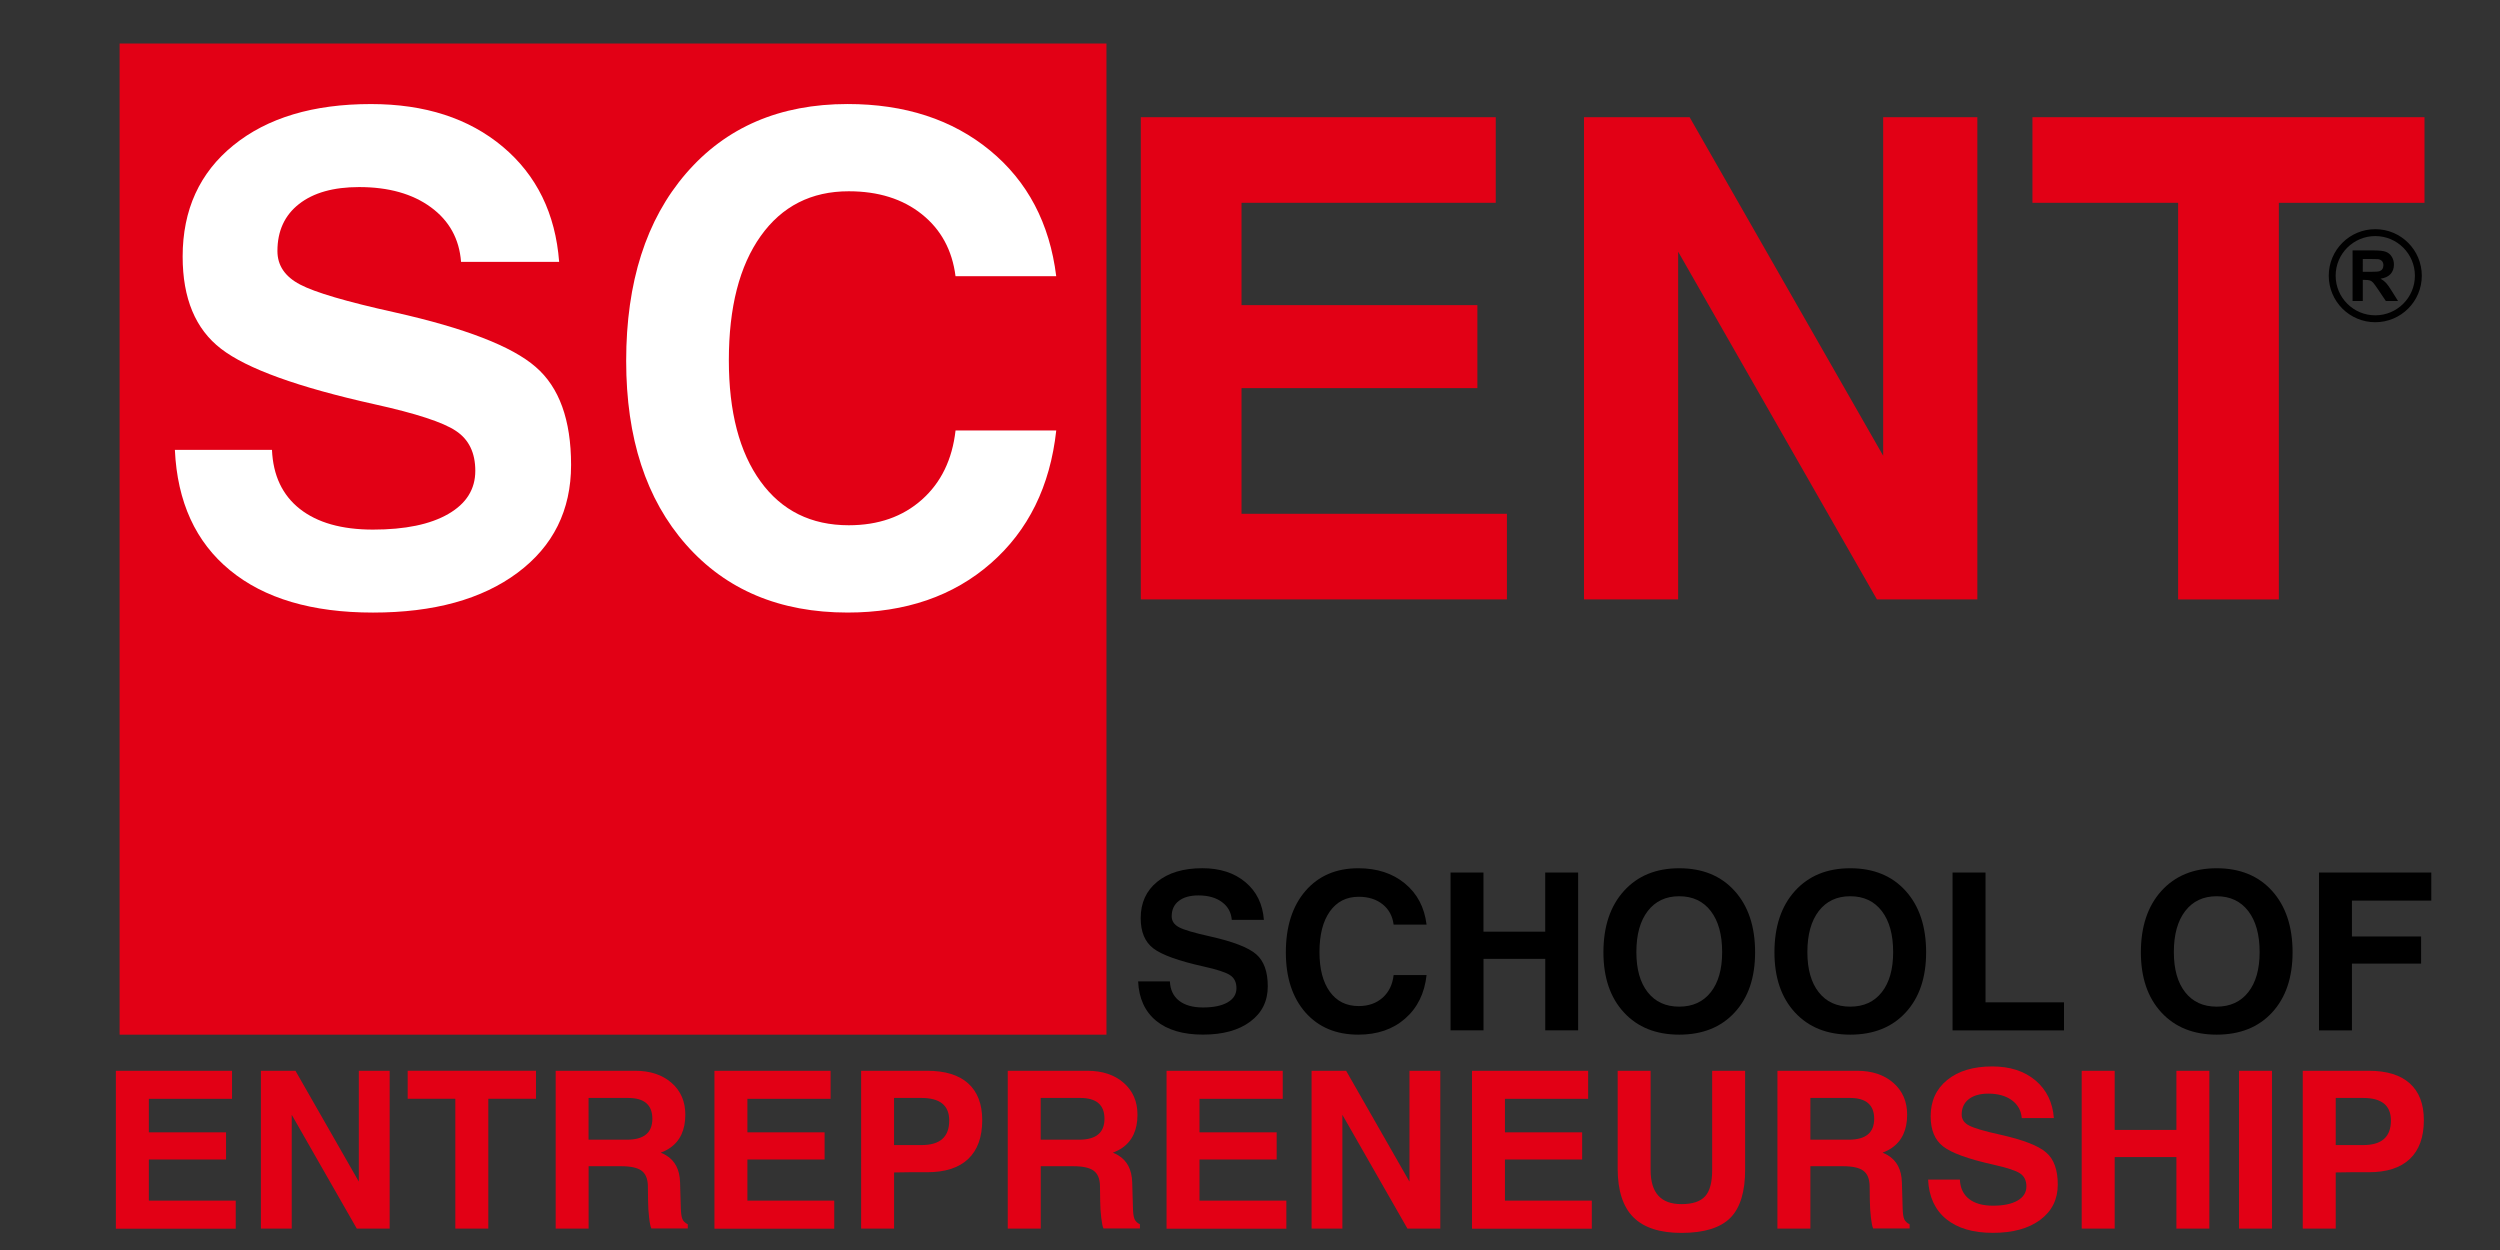 <?xml version="1.0" encoding="utf-8"?>
<!-- Generator: Adobe Illustrator 16.0.0, SVG Export Plug-In . SVG Version: 6.00 Build 0)  -->
<!DOCTYPE svg PUBLIC "-//W3C//DTD SVG 1.1//EN" "http://www.w3.org/Graphics/SVG/1.1/DTD/svg11.dtd">
<svg version="1.1" id="Layer_1" xmlns="http://www.w3.org/2000/svg" xmlns:xlink="http://www.w3.org/1999/xlink" x="0px" y="0px"
	 width="100px" height="50px" viewBox="0 0 100 50" enable-background="new 0 0 100 50" xml:space="preserve">
<rect x="0" y="0" width="100" height="50" fill="#333333" stroke="none"/>
<g>
	<g>
		<rect x="4.784" y="1.741" fill="#E20015" width="39.474" height="39.646"/>
		<g enable-background="new    ">
			<path fill="#E20015" d="M4.635,49.145v-6.313h4.646v0.558v0.563H5.954v1.34h3.088v0.542v0.545H5.954v1.645h3.475v0.56v0.563
				H4.635L4.635,49.145z"/>
			<path fill="#E20015" d="M11.669,49.145h-0.614h-0.619v-6.313h0.692h0.691l2.534,4.433v-4.433h0.614h0.619v6.313h-0.657h-0.657
				l-2.603-4.553V49.145z"/>
			<path fill="#E20015" d="M18.214,43.951h-1.907v-0.558v-0.563h5.132v0.558v0.563h-1.907v5.193h-0.657h-0.662V43.951z"/>
			<path fill="#E20015" d="M22.226,42.831h0.657h2.525c0.601,0,1.085,0.161,1.454,0.483c0.368,0.321,0.551,0.746,0.551,1.273
				c0,0.606-0.205,1.05-0.614,1.331c-0.109,0.074-0.232,0.138-0.369,0.188c0.077,0.032,0.147,0.066,0.21,0.104
				c0.361,0.216,0.548,0.575,0.563,1.082l0.03,1.035c0.006,0.206,0.027,0.353,0.064,0.438c0.037,0.086,0.109,0.155,0.215,0.207
				v0.167h-1.457c-0.034-0.065-0.064-0.207-0.089-0.423c-0.026-0.216-0.041-0.448-0.043-0.698l-0.008-0.584
				c-0.006-0.283-0.09-0.484-0.251-0.605c-0.162-0.119-0.43-0.18-0.805-0.18h-1.314v2.495h-0.657h-0.661V42.831z M23.544,45.588
				h1.529c0.34,0,0.596-0.068,0.766-0.208c0.17-0.139,0.255-0.35,0.255-0.63c0-0.277-0.081-0.485-0.243-0.624
				c-0.162-0.14-0.404-0.208-0.728-0.208h-1.581V45.588L23.544,45.588z"/>
			<path fill="#E20015" d="M28.578,49.145v-6.313h4.646v0.558v0.563h-3.328v1.34h3.088v0.542v0.545h-3.088v1.645h3.474v0.56v0.563
				H28.578L28.578,49.145z"/>
			<path fill="#E20015" d="M34.444,42.831h0.657h1.984c0.719,0,1.266,0.168,1.641,0.504c0.375,0.337,0.563,0.828,0.563,1.471
				c0,0.682-0.188,1.199-0.563,1.554c-0.375,0.354-0.921,0.529-1.641,0.529c-0.51-0.003-0.95,0-1.322,0.009v2.247h-0.657h-0.661
				V42.831L34.444,42.831z M35.762,45.803h1.099c0.37,0,0.647-0.081,0.832-0.245c0.185-0.163,0.276-0.409,0.276-0.738
				c0-0.301-0.092-0.526-0.276-0.676c-0.185-0.15-0.462-0.226-0.832-0.226h-1.099V45.803z"/>
			<path fill="#E20015" d="M40.31,42.831h0.658h2.525c0.602,0,1.086,0.161,1.454,0.483c0.368,0.321,0.552,0.746,0.552,1.273
				c0,0.606-0.205,1.05-0.614,1.331c-0.109,0.074-0.232,0.138-0.37,0.188c0.077,0.032,0.147,0.066,0.21,0.104
				c0.361,0.216,0.548,0.575,0.563,1.082l0.03,1.035c0.005,0.206,0.027,0.353,0.064,0.438c0.037,0.086,0.109,0.155,0.215,0.207
				v0.167H44.14c-0.034-0.065-0.064-0.207-0.09-0.423c-0.026-0.216-0.041-0.448-0.043-0.698l-0.008-0.584
				c-0.005-0.283-0.089-0.484-0.251-0.605c-0.162-0.119-0.43-0.18-0.804-0.18h-1.314v2.495h-0.657H40.31L40.31,42.831L40.31,42.831z
				 M41.628,45.588h1.529c0.34,0,0.596-0.068,0.767-0.208c0.17-0.139,0.255-0.35,0.255-0.63c0-0.277-0.081-0.485-0.242-0.624
				c-0.162-0.14-0.405-0.208-0.729-0.208h-1.58V45.588z"/>
			<path fill="#E20015" d="M46.662,49.145v-6.313h4.647v0.558v0.563H47.98v1.34h3.087v0.542v0.545H47.98v1.645h3.474v0.56v0.563
				H46.662L46.662,49.145z"/>
			<path fill="#E20015" d="M53.696,49.145h-0.614h-0.619v-6.313h0.692h0.691l2.533,4.433v-4.433h0.614h0.619v6.313h-0.658h-0.656
				l-2.603-4.553V49.145L53.696,49.145z"/>
			<path fill="#E20015" d="M58.88,49.145v-6.313h4.646v0.558v0.563h-3.328v1.34h3.088v0.542v0.545h-3.088v1.645h3.474v0.56v0.563
				H58.88L58.88,49.145z"/>
			<path fill="#E20015" d="M69.806,46.765c0.002,0.901-0.196,1.552-0.595,1.952c-0.4,0.398-1.051,0.599-1.952,0.599
				c-0.865,0-1.506-0.208-1.923-0.625c-0.416-0.416-0.625-1.059-0.629-1.926v-3.934h0.657h0.661v3.977
				c0,0.452,0.104,0.792,0.308,1.018c0.205,0.227,0.514,0.339,0.926,0.339c0.441,0,0.755-0.104,0.945-0.312
				c0.188-0.207,0.283-0.556,0.283-1.045v-3.977h0.656h0.662V46.765L69.806,46.765z"/>
			<path fill="#E20015" d="M71.098,42.831h0.657h2.525c0.601,0,1.085,0.161,1.453,0.483c0.368,0.321,0.553,0.746,0.553,1.273
				c0,0.606-0.206,1.05-0.615,1.331c-0.108,0.074-0.231,0.138-0.369,0.188c0.077,0.032,0.146,0.066,0.211,0.104
				c0.36,0.216,0.548,0.575,0.563,1.082l0.03,1.035c0.005,0.206,0.026,0.353,0.063,0.438c0.037,0.086,0.109,0.155,0.216,0.207v0.167
				h-1.458c-0.033-0.065-0.063-0.207-0.089-0.423c-0.026-0.216-0.041-0.448-0.044-0.698l-0.008-0.584
				c-0.007-0.283-0.09-0.484-0.252-0.605c-0.161-0.119-0.43-0.18-0.804-0.18h-1.314v2.495h-0.657h-0.662L71.098,42.831
				L71.098,42.831z M72.415,45.588h1.53c0.34,0,0.596-0.068,0.767-0.208c0.17-0.139,0.255-0.35,0.255-0.63
				c0-0.277-0.081-0.485-0.243-0.624c-0.161-0.14-0.403-0.208-0.728-0.208h-1.581V45.588L72.415,45.588z"/>
			<path fill="#E20015" d="M80.87,44.725c-0.023-0.301-0.154-0.539-0.396-0.716c-0.24-0.175-0.554-0.264-0.939-0.264
				c-0.335,0-0.597,0.074-0.785,0.222c-0.189,0.147-0.283,0.353-0.283,0.616c0,0.189,0.098,0.335,0.296,0.438
				c0.194,0.103,0.608,0.225,1.241,0.365c0.919,0.206,1.532,0.442,1.842,0.713c0.31,0.266,0.465,0.693,0.465,1.283
				c0,0.593-0.234,1.063-0.7,1.411c-0.467,0.348-1.098,0.521-1.894,0.521c-0.799,0-1.422-0.185-1.872-0.554
				c-0.449-0.37-0.689-0.895-0.721-1.576h1.271c0.015,0.335,0.136,0.592,0.365,0.773c0.229,0.18,0.548,0.271,0.957,0.271
				c0.421,0,0.749-0.068,0.985-0.204c0.236-0.137,0.354-0.325,0.354-0.565c0-0.237-0.084-0.412-0.255-0.523
				c-0.165-0.111-0.521-0.228-1.064-0.349c-1.001-0.223-1.67-0.465-2.008-0.726c-0.335-0.258-0.503-0.659-0.503-1.207
				c0-0.612,0.222-1.099,0.666-1.457c0.443-0.36,1.043-0.539,1.799-0.539c0.707,0,1.282,0.186,1.726,0.558
				c0.443,0.373,0.69,0.875,0.738,1.508H80.87L80.87,44.725z"/>
			<path fill="#E20015" d="M83.268,42.831h0.658h0.661v2.366h2.469v-2.366h0.657h0.661v6.313h-0.656h-0.662v-2.86h-2.469v2.86H83.93
				h-0.662V42.831L83.268,42.831z"/>
			<path fill="#E20015" d="M89.56,42.831h0.657h0.662v6.313h-0.658H89.56V42.831L89.56,42.831z"/>
			<path fill="#E20015" d="M92.11,42.831h0.657h1.984c0.719,0,1.265,0.168,1.64,0.504c0.376,0.337,0.563,0.828,0.563,1.471
				c0,0.682-0.188,1.199-0.563,1.554c-0.375,0.354-0.921,0.529-1.64,0.529c-0.51-0.003-0.95,0-1.322,0.009v2.247h-0.657H92.11
				V42.831z M93.429,45.803h1.1c0.369,0,0.646-0.081,0.831-0.245c0.185-0.163,0.277-0.409,0.277-0.738
				c0-0.301-0.093-0.526-0.277-0.676c-0.185-0.15-0.462-0.226-0.831-0.226h-1.1V45.803z"/>
		</g>
		<g enable-background="new    ">
			<path d="M49.271,36.795c-0.023-0.3-0.155-0.538-0.395-0.714c-0.24-0.177-0.553-0.264-0.94-0.264
				c-0.335,0-0.596,0.073-0.785,0.221c-0.189,0.146-0.283,0.352-0.283,0.616c0,0.188,0.099,0.335,0.296,0.438
				c0.195,0.104,0.608,0.225,1.241,0.365c0.918,0.206,1.533,0.444,1.842,0.713c0.309,0.267,0.464,0.694,0.464,1.283
				c0,0.593-0.233,1.064-0.7,1.411c-0.466,0.349-1.098,0.521-1.893,0.521c-0.799,0-1.423-0.185-1.872-0.553
				c-0.449-0.37-0.69-0.896-0.721-1.576h1.271c0.015,0.335,0.137,0.593,0.366,0.772c0.229,0.18,0.548,0.271,0.957,0.271
				c0.42,0,0.749-0.068,0.985-0.204c0.236-0.136,0.354-0.324,0.354-0.565c0-0.236-0.085-0.412-0.255-0.523
				c-0.166-0.111-0.521-0.228-1.064-0.348c-1.002-0.223-1.671-0.465-2.009-0.726c-0.335-0.258-0.502-0.66-0.502-1.207
				c0-0.612,0.221-1.099,0.665-1.458c0.443-0.359,1.043-0.539,1.799-0.539c0.707,0,1.282,0.186,1.726,0.559
				c0.443,0.372,0.69,0.874,0.738,1.507H49.271L49.271,36.795z"/>
			<path d="M57.063,39.003c-0.08,0.729-0.366,1.311-0.857,1.74c-0.49,0.429-1.115,0.643-1.874,0.643
				c-0.888,0-1.592-0.296-2.115-0.888c-0.521-0.593-0.783-1.396-0.783-2.405c0-1.03,0.262-1.849,0.783-2.454
				c0.523-0.606,1.228-0.909,2.115-0.909c0.751,0,1.371,0.203,1.863,0.608c0.493,0.405,0.782,0.953,0.868,1.646h-1.318
				c-0.043-0.341-0.19-0.61-0.44-0.812c-0.251-0.2-0.57-0.301-0.958-0.301c-0.489,0-0.874,0.195-1.152,0.586
				s-0.416,0.933-0.416,1.626c0,0.676,0.138,1.204,0.414,1.587c0.276,0.382,0.661,0.573,1.154,0.573
				c0.388,0,0.706-0.111,0.958-0.335c0.25-0.223,0.397-0.524,0.44-0.906H57.063L57.063,39.003z"/>
			<path d="M58.021,34.901h0.656h0.662v2.367h2.47v-2.367h0.656h0.661v6.313H62.47h-0.66v-2.86h-2.47v2.86h-0.658h-0.66V34.901z"/>
			<path d="M64.957,40.498c-0.548-0.593-0.82-1.396-0.82-2.405c0-1.03,0.272-1.849,0.82-2.455c0.546-0.605,1.284-0.908,2.212-0.908
				c0.933,0,1.672,0.303,2.217,0.908c0.547,0.606,0.818,1.425,0.818,2.455c0,1.01-0.271,1.813-0.818,2.405
				c-0.545,0.592-1.284,0.888-2.217,0.888C66.241,41.386,65.503,41.09,64.957,40.498z M68.431,39.688
				c0.304-0.385,0.455-0.92,0.455-1.604c0-0.699-0.151-1.245-0.455-1.642c-0.303-0.395-0.725-0.592-1.262-0.592
				c-0.536,0-0.955,0.197-1.259,0.592c-0.304,0.396-0.455,0.942-0.455,1.642c0,0.684,0.15,1.219,0.453,1.604
				c0.302,0.386,0.722,0.578,1.261,0.578C67.706,40.266,68.128,40.073,68.431,39.688z"/>
			<path d="M71.798,40.498c-0.547-0.593-0.82-1.396-0.82-2.405c0-1.03,0.273-1.849,0.82-2.455c0.547-0.605,1.284-0.908,2.212-0.908
				c0.933,0,1.673,0.303,2.218,0.908c0.546,0.606,0.817,1.425,0.817,2.455c0,1.01-0.271,1.813-0.817,2.405
				c-0.545,0.592-1.285,0.888-2.218,0.888C73.082,41.386,72.345,41.09,71.798,40.498z M75.272,39.688
				c0.303-0.385,0.454-0.92,0.454-1.604c0-0.699-0.151-1.245-0.454-1.642c-0.304-0.395-0.725-0.592-1.263-0.592
				c-0.536,0-0.954,0.197-1.259,0.592c-0.303,0.396-0.455,0.942-0.455,1.642c0,0.684,0.151,1.219,0.453,1.604
				c0.302,0.386,0.722,0.578,1.261,0.578C74.548,40.266,74.969,40.073,75.272,39.688z"/>
			<path d="M78.102,41.215v-6.313h0.658h0.661v5.192h3.139v0.559v0.563H78.102L78.102,41.215z"/>
			<path d="M86.455,40.498c-0.547-0.593-0.82-1.396-0.82-2.405c0-1.03,0.273-1.849,0.82-2.455c0.547-0.605,1.284-0.908,2.212-0.908
				c0.934,0,1.673,0.303,2.218,0.908c0.545,0.606,0.818,1.425,0.818,2.455c0,1.01-0.273,1.813-0.818,2.405
				c-0.545,0.592-1.284,0.888-2.218,0.888C87.739,41.386,87.002,41.09,86.455,40.498z M89.93,39.688
				c0.304-0.385,0.455-0.92,0.455-1.604c0-0.699-0.151-1.245-0.455-1.642c-0.304-0.395-0.725-0.592-1.263-0.592
				c-0.535,0-0.955,0.197-1.259,0.592c-0.303,0.396-0.454,0.942-0.454,1.642c0,0.684,0.15,1.219,0.452,1.604
				c0.302,0.386,0.723,0.578,1.261,0.578S89.626,40.073,89.93,39.688z"/>
			<path d="M92.76,41.215v-6.313h4.492v0.559v0.563h-3.174v1.434h2.766v0.541v0.545h-2.766v2.672h-0.656H92.76L92.76,41.215z"/>
		</g>
		<g enable-background="new    ">
			<path fill="#E20015" d="M45.632,23.977V4.687H59.83v1.706v1.719H49.661v4.094h9.434v1.653v1.667h-9.434v5.025h10.616v1.706v1.719
				L45.632,23.977L45.632,23.977z"/>
			<path fill="#E20015" d="M67.127,23.977H65.25h-1.89V4.687h2.113h2.111l7.743,13.543V4.687h1.876h1.891v19.29h-2.008h-2.008
				l-7.952-13.91V23.977L67.127,23.977z"/>
			<path fill="#E20015" d="M87.125,8.112h-5.827V6.406V4.688h15.682v1.706v1.719h-5.826v15.865h-2.009h-2.02V8.112L87.125,8.112z"/>
		</g>
		<g enable-background="new    ">
			<path fill="#FFFFFF" d="M18.442,10.475c-0.07-0.919-0.472-1.647-1.207-2.185c-0.734-0.538-1.691-0.807-2.872-0.807
				c-1.023,0-1.823,0.225-2.4,0.676c-0.577,0.451-0.866,1.079-0.866,1.883c0,0.577,0.302,1.023,0.906,1.339
				c0.594,0.314,1.858,0.687,3.792,1.115c2.808,0.63,4.684,1.356,5.629,2.179c0.946,0.813,1.419,2.121,1.419,3.923
				c0,1.811-0.713,3.248-2.139,4.311c-1.425,1.063-3.354,1.594-5.785,1.594c-2.44,0-4.347-0.564-5.72-1.693
				c-1.374-1.128-2.108-2.733-2.204-4.815h3.884c0.044,1.023,0.416,1.811,1.115,2.362c0.7,0.551,1.675,0.827,2.926,0.827
				c1.285,0,2.289-0.208,3.01-0.624c0.721-0.415,1.082-0.99,1.082-1.726c0-0.726-0.26-1.259-0.78-1.601
				c-0.507-0.341-1.591-0.696-3.252-1.063c-3.06-0.682-5.105-1.421-6.137-2.218c-1.025-0.787-1.537-2.016-1.537-3.688
				c0-1.872,0.678-3.357,2.034-4.455c1.355-1.098,3.188-1.647,5.497-1.647c2.16,0,3.917,0.569,5.273,1.706
				c1.355,1.138,2.108,2.673,2.256,4.606H18.442z"/>
			<path fill="#FFFFFF" d="M42.25,17.219c-0.245,2.23-1.117,4.002-2.618,5.314c-1.5,1.312-3.41,1.969-5.728,1.969
				c-2.712,0-4.866-0.906-6.462-2.717c-1.597-1.811-2.395-4.26-2.395-7.349c0-3.149,0.798-5.649,2.395-7.5
				c1.596-1.85,3.75-2.775,6.462-2.775c2.292,0,4.19,0.619,5.695,1.856c1.504,1.238,2.388,2.916,2.65,5.032h-4.028
				c-0.132-1.041-0.581-1.868-1.347-2.48s-1.741-0.918-2.924-0.918c-1.498,0-2.672,0.597-3.522,1.791
				c-0.85,1.195-1.274,2.85-1.274,4.967c0,2.065,0.422,3.681,1.268,4.849c0.846,1.168,2.022,1.752,3.529,1.752
				c1.183,0,2.157-0.341,2.924-1.023c0.767-0.683,1.215-1.605,1.347-2.769L42.25,17.219L42.25,17.219z"/>
		</g>
	</g>
	<g>
		<circle fill="none" stroke="#000000" stroke-width="0.276" stroke-miterlimit="10" cx="95.011" cy="11.028" r="1.723"/>
		<g>
			<path d="M94.103,12.039v-2.022h0.86c0.215,0,0.373,0.018,0.471,0.055c0.098,0.036,0.176,0.1,0.234,0.193
				c0.06,0.093,0.089,0.199,0.089,0.319c0,0.151-0.045,0.277-0.134,0.376c-0.09,0.099-0.223,0.161-0.399,0.187
				c0.087,0.051,0.16,0.108,0.218,0.17c0.057,0.062,0.136,0.171,0.232,0.328l0.247,0.394h-0.488L95.138,11.6
				c-0.105-0.158-0.178-0.257-0.216-0.297c-0.039-0.041-0.079-0.069-0.122-0.084c-0.044-0.015-0.112-0.023-0.206-0.023h-0.083v0.844
				H94.103z M94.511,10.873h0.302c0.196,0,0.319-0.008,0.367-0.025c0.049-0.017,0.087-0.045,0.114-0.085
				c0.028-0.041,0.042-0.091,0.042-0.152c0-0.068-0.018-0.123-0.054-0.165c-0.037-0.042-0.089-0.068-0.155-0.08
				c-0.032-0.004-0.132-0.006-0.298-0.006h-0.318V10.873z"/>
		</g>
	</g>
</g>
</svg>
